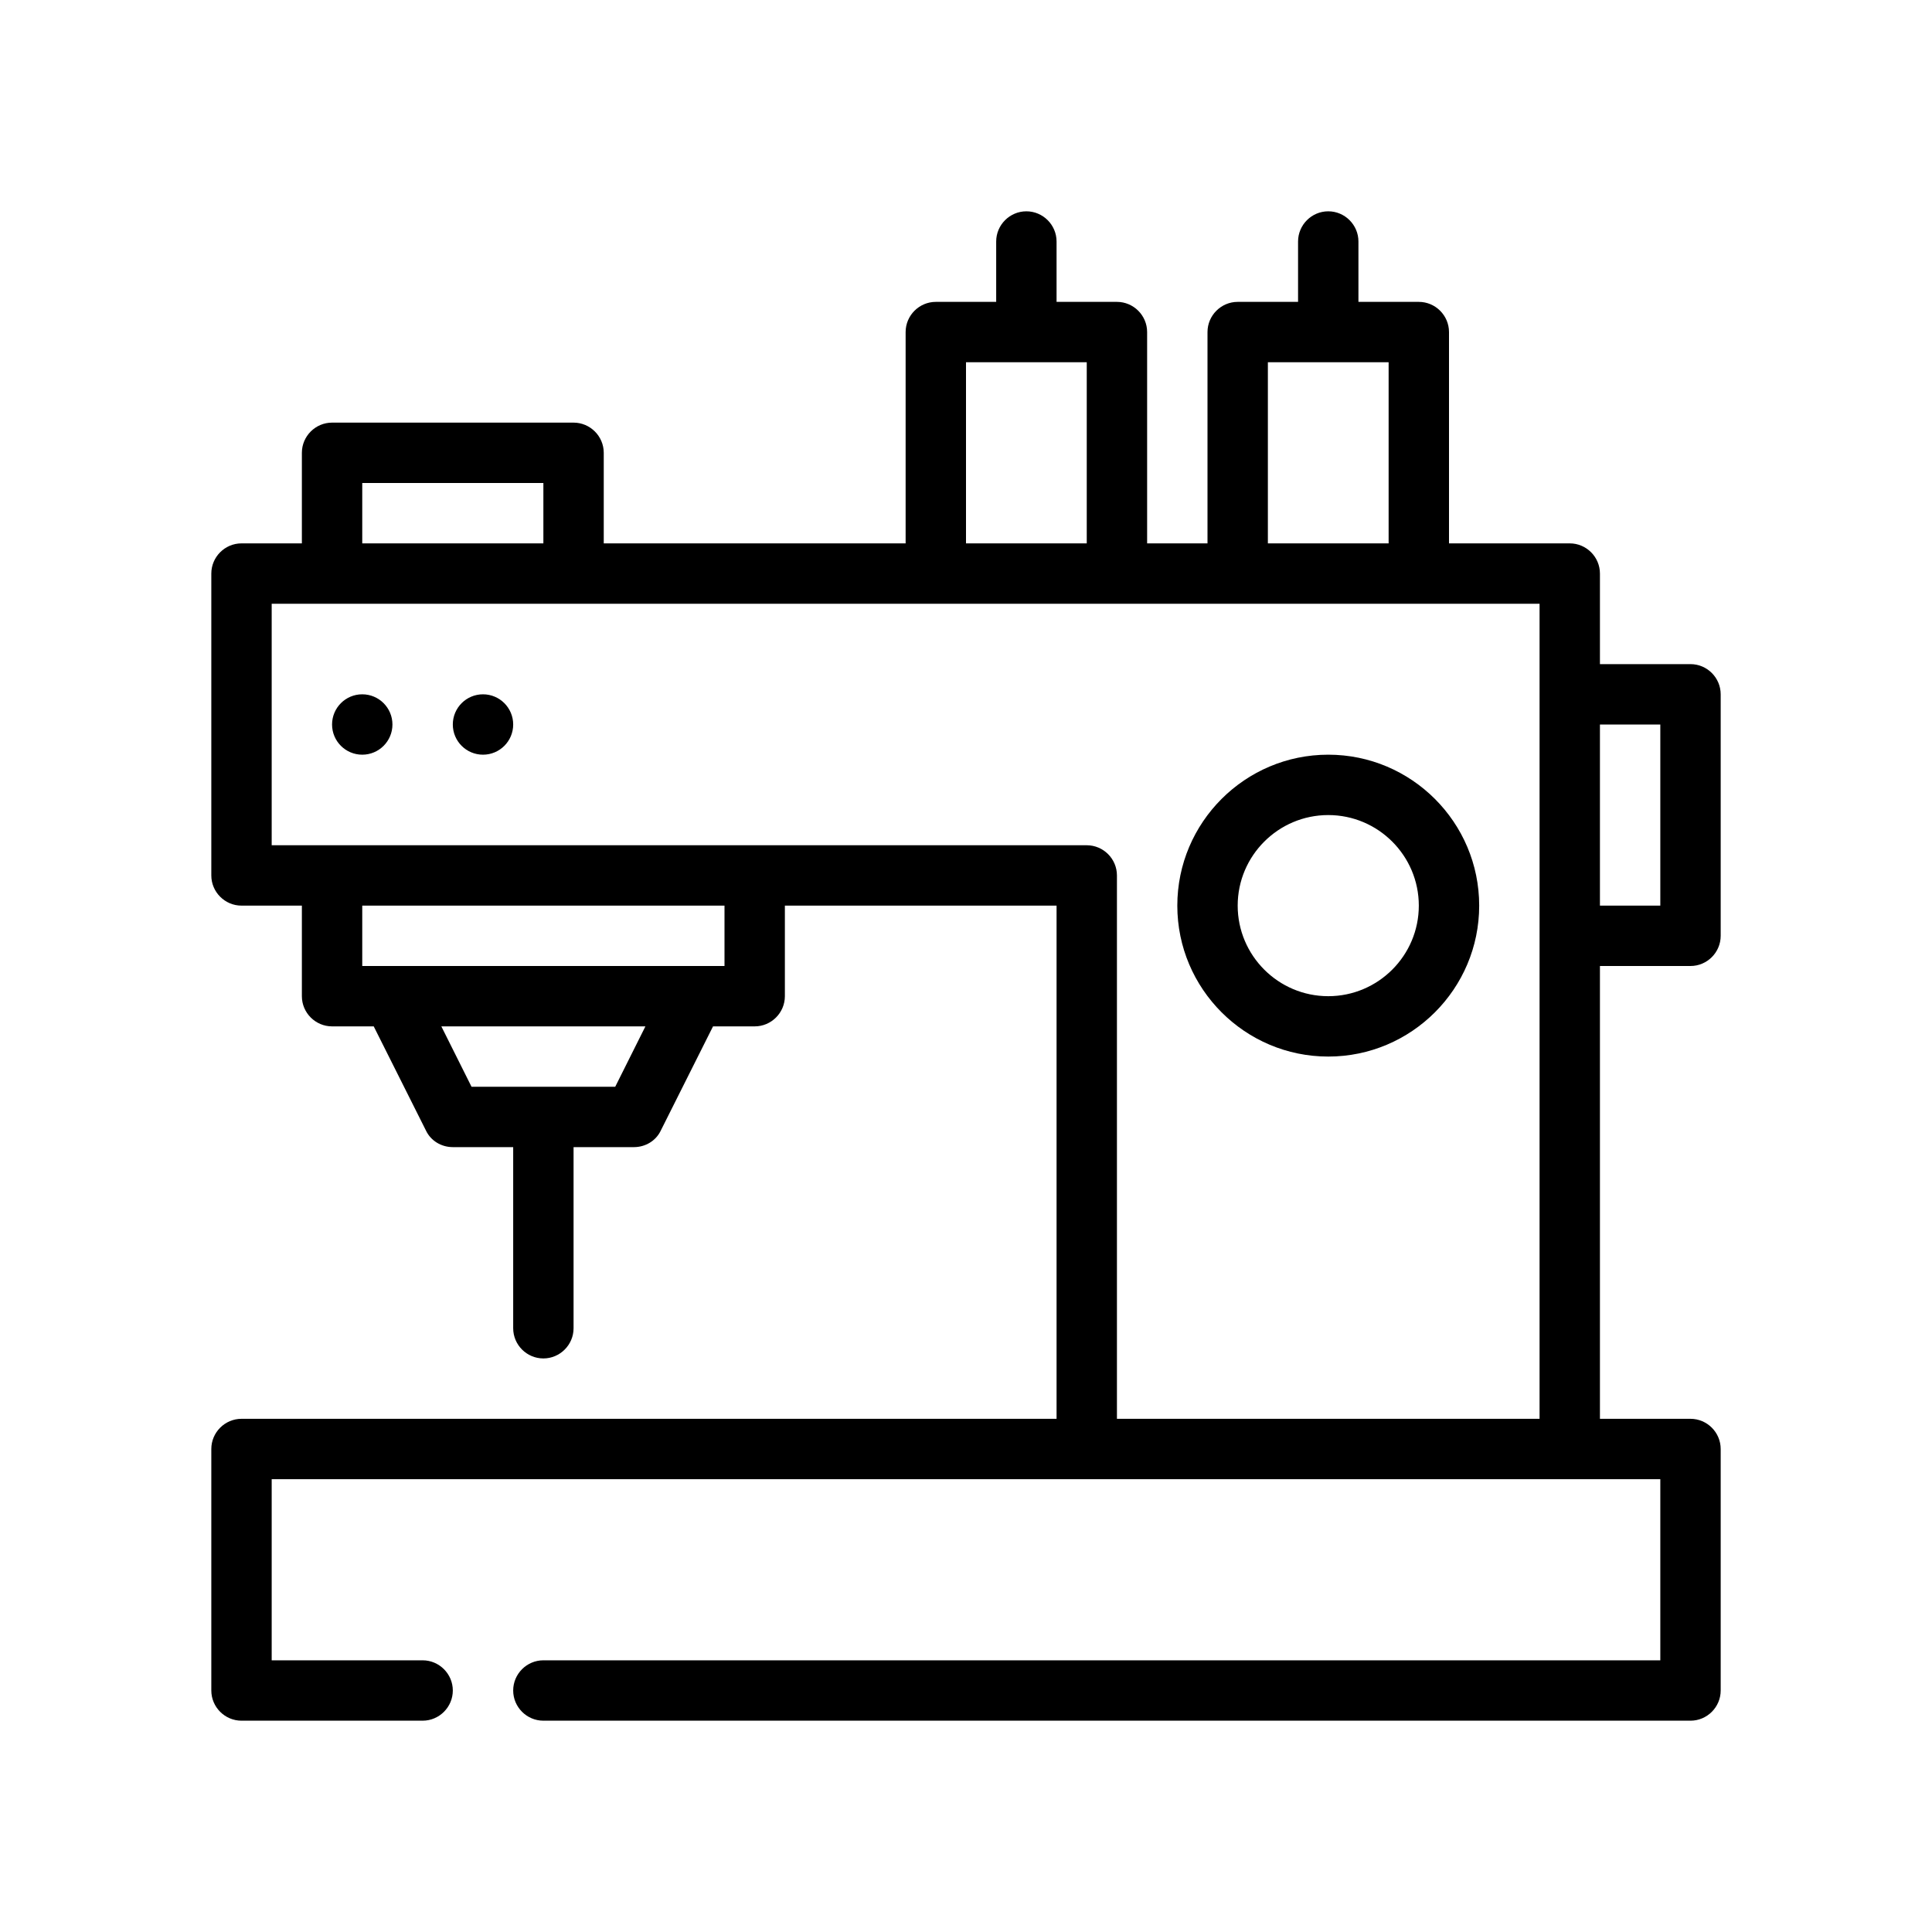 <?xml version="1.0" encoding="utf-8"?>
<!-- Generator: Adobe Illustrator 28.0.0, SVG Export Plug-In . SVG Version: 6.00 Build 0)  -->
<svg version="1.1" id="Outline" xmlns="http://www.w3.org/2000/svg" xmlns:xlink="http://www.w3.org/1999/xlink" x="0px" y="0px"
	 viewBox="0 0 64 64" enable-background="new 0 0 64 64" xml:space="preserve">
<g>
	<path d="M44,25c-2.757,0-5,2.243-5,5s2.243,5,5,5s5-2.243,5-5S46.757,25,44,25z M44,33c-1.654,0-3-1.346-3-3
		s1.346-3,3-3s3,1.346,3,3S45.654,33,44,33z"/>
	<circle cx="12" cy="24" r="1"/>
	<circle cx="16" cy="24" r="1"/>
	<path d="M56,32c0.55,0,1-0.45,1-1v-8c0-0.55-0.45-1-1-1h-3v-3c0-0.55-0.45-1-1-1h-4v-7c0-0.55-0.45-1-1-1
		h-2V8c0-0.55-0.45-1-1-1s-1,0.45-1,1v2h-2c-0.55,0-1,0.45-1,1v7h-2v-7c0-0.55-0.45-1-1-1h-2V8
		c0-0.55-0.45-1-1-1s-1,0.45-1,1v2h-2c-0.55,0-1,0.45-1,1v7H20v-3c0-0.55-0.45-1-1-1h-8
		c-0.55,0-1,0.45-1,1v3H8c-0.55,0-1,0.45-1,1v10c0,0.55,0.45,1,1,1h2v3c0,0.55,0.45,1,1,1h1.38
		l1.73,3.45C14.27,37.79,14.62,38,15,38h2v6c0,0.55,0.45,1,1,1s1-0.45,1-1v-6h2
		c0.38,0,0.73-0.21,0.89-0.55L23.62,34H25c0.55,0,1-0.45,1-1v-3h9v17H8c-0.55,0-1,0.45-1,1v8
		c0,0.55,0.45,1,1,1h6c0.55,0,1-0.45,1-1s-0.45-1-1-1H9v-6h46v6H18c-0.55,0-1,0.45-1,1s0.45,1,1,1h38
		c0.55,0,1-0.45,1-1v-8c0-0.55-0.45-1-1-1h-3V32H56z M53,24h2v6h-2V24z M42,12h4v6h-4V12z M32,12h4v6h-4V12z M12,16h6v2
		h-6V16z M20.38,36H15.62l-1-2H21.38L20.38,36z M24,32H12v-2h12V32z M51,47H37V29c0-0.55-0.45-1-1-1H9v-8h42V47z"/>
</g>
</svg>
